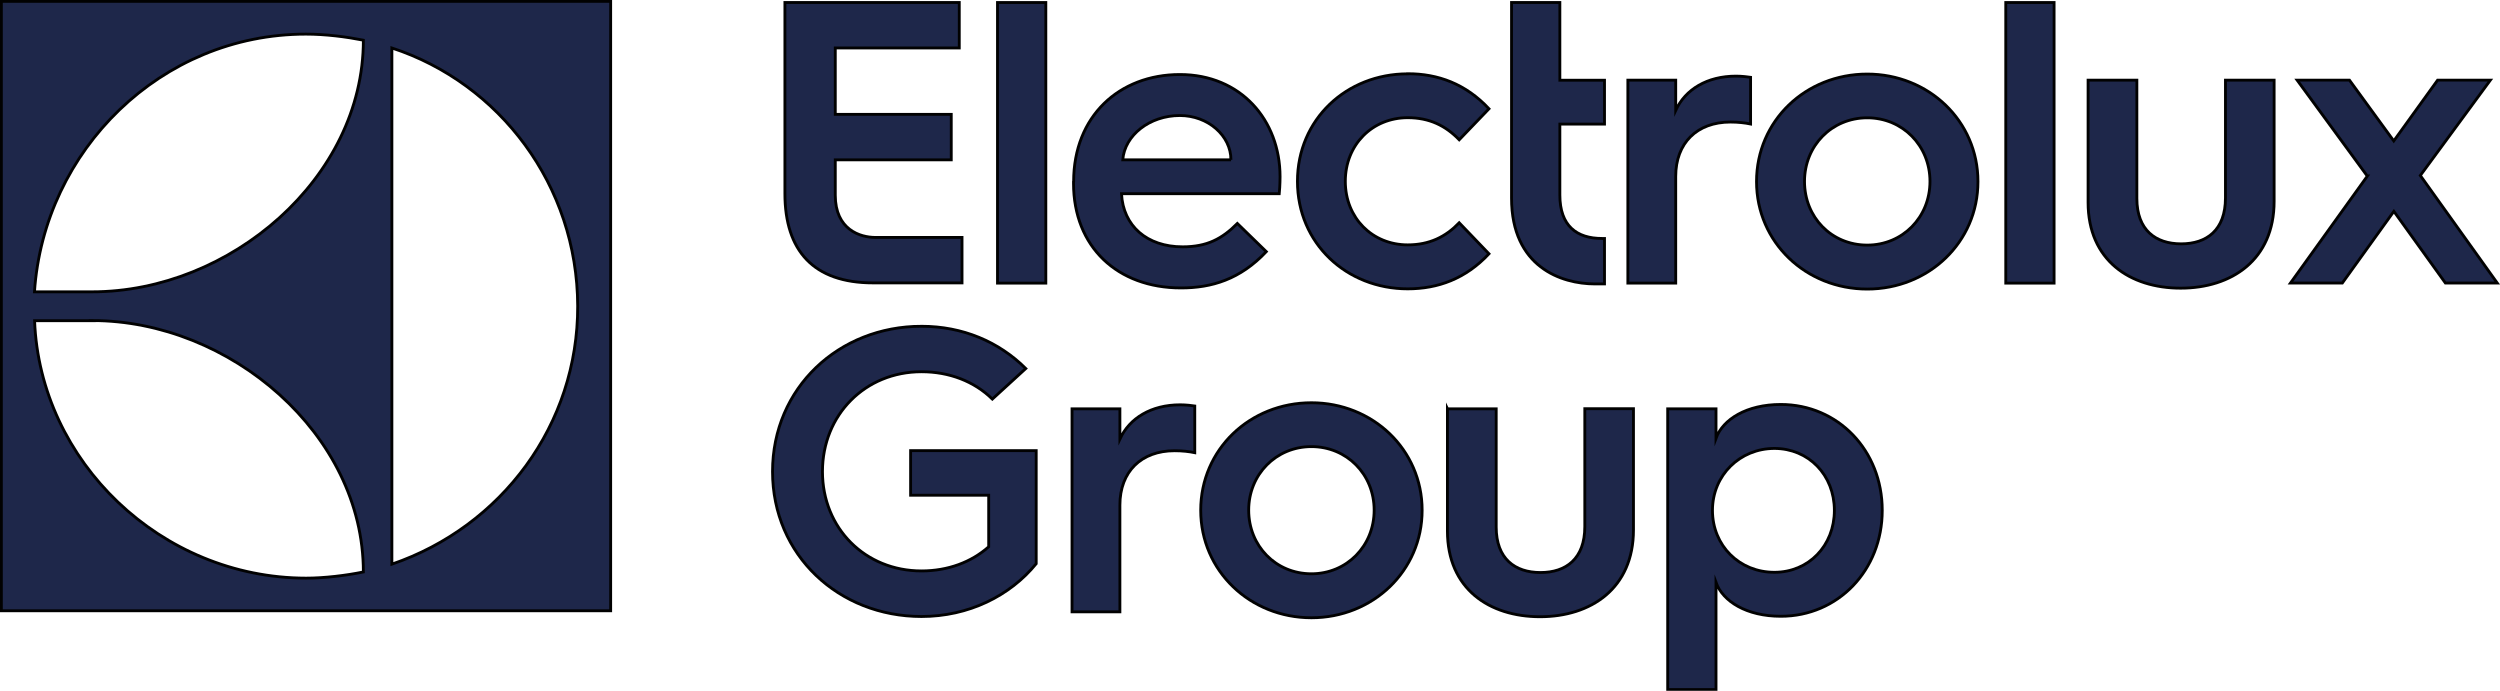 <?xml version="1.0" encoding="UTF-8"?>
<svg id="Calque_1" data-name="Calque 1" xmlns="http://www.w3.org/2000/svg" width="218.37" height="60.34" viewBox="0 0 218.37 60.34">
  <defs>
    <style>
      .cls-1 {
        fill: #1e274a;
        stroke: #010101;
        stroke-miterlimit: 10;
        stroke-width: .25px;
      }
    </style>
  </defs>
  <path class="cls-1" d="m8.05,28c12.03,0,23.69,9.91,23.69,21.96-1.51.31-3.41.54-5.01.54-12.66-.02-23.24-10.19-23.71-22.49h5.04,0ZM26.72,2.98c1.7,0,3.51.23,5.02.53,0,12.06-11.66,21.98-23.7,21.98H3.01C3.84,13.12,14.07,2.98,26.72,2.98m7.51,1.21c9.41,3.08,16.2,12,16.23,22.54.03,10.36-6.63,19.26-16.23,22.55,0,0,0-45.08,0-45.08ZM.12,53.35h53.22V.12H.12v53.22Z"/>
  <g>
    <path class="cls-1" d="m68.57.22h15.22v3.97h-10.83v5.8h10.13v3.97h-10.13v3.09c0,3.02,2.18,3.69,3.51,3.69h7.56v3.97h-7.77c-5.2,0-7.7-2.81-7.7-7.8V.22Z"/>
    <path class="cls-1" d="m87.13.22h4.22v24.51h-4.22V.22Z"/>
    <path class="cls-1" d="m93.78,15.86c0-5.7,3.97-9.35,9.28-9.35s8.75,3.97,8.75,8.93c0,0,0,.77-.07,1.48h-13.78c.14,2.81,2.22,4.64,5.34,4.64,2.14,0,3.44-.7,4.78-2.04l2.53,2.46c-2.29,2.43-4.78,3.17-7.45,3.17-5.55,0-9.39-3.58-9.39-9.14v-.14h0Zm13.74-1.9c0-2.11-2-3.87-4.46-3.87-2.64,0-4.82,1.72-4.99,3.87h9.46,0Z"/>
    <path class="cls-1" d="m122.96,6.44c2.64,0,5.06.88,7.1,3.06l-2.6,2.71c-1.19-1.23-2.6-1.93-4.5-1.93-3.09,0-5.45,2.36-5.45,5.56s2.36,5.55,5.45,5.55c1.9,0,3.31-.7,4.5-1.93l2.6,2.71c-2.04,2.18-4.46,3.06-7.1,3.06-5.34,0-9.63-3.97-9.63-9.39s4.29-9.39,9.63-9.39h0Z"/>
    <path class="cls-1" d="m132.03.22h4.22v6.79h3.9v3.83h-3.9v6.19c0,2.71,1.48,3.8,3.69,3.8h.21v3.97h-.84c-2.92,0-7.28-1.48-7.28-7.49V.22Z"/>
    <path class="cls-1" d="m142.19,7h4.18v2.64c.84-1.83,2.74-2.99,5.27-2.99.46,0,1.09.07,1.27.1v4.08c-.49-.1-1.09-.17-1.76-.17-2.92,0-4.78,1.83-4.78,4.75v9.32h-4.18V7h0Z"/>
    <path class="cls-1" d="m163.1,6.47c5.34,0,9.67,4.08,9.67,9.39s-4.32,9.39-9.67,9.39-9.67-4.08-9.67-9.39,4.29-9.39,9.67-9.39Zm0,14.94c3.09,0,5.48-2.43,5.48-5.56s-2.39-5.56-5.48-5.56-5.48,2.43-5.48,5.56,2.36,5.56,5.48,5.56Z"/>
    <path class="cls-1" d="m175.2.22h4.22v24.51h-4.22V.22Z"/>
    <path class="cls-1" d="m182.4,7h4.25v10.33c0,2.78,1.65,3.97,3.87,3.97s3.87-1.19,3.87-4.01V7h4.25v10.58c0,5.13-3.73,7.59-8.16,7.59s-8.09-2.43-8.09-7.49V7Z"/>
    <path class="cls-1" d="m206.77,15.37l-6.12-8.37h4.57l3.87,5.31,3.83-5.31h4.61l-6.12,8.33,6.72,9.39h-4.53l-4.5-6.26-4.5,6.26h-4.53l6.72-9.35h0Z"/>
  </g>
  <g>
    <path class="cls-1" d="m80.49,28.5c3.58,0,6.75,1.34,9.11,3.69l-2.92,2.67c-1.58-1.55-3.76-2.39-6.19-2.39-4.92,0-8.65,3.76-8.65,8.72s3.73,8.68,8.65,8.68c2.32,0,4.36-.77,5.87-2.11v-4.5h-6.82v-3.9h10.97v9.88c-2.29,2.81-5.91,4.61-10.02,4.61-7.21,0-13.01-5.34-13.01-12.66s5.8-12.69,13.01-12.69h0Z"/>
    <path class="cls-1" d="m93.64,35.71h4.18v2.64c.84-1.83,2.74-2.99,5.27-2.99.46,0,1.09.07,1.27.1v4.08c-.49-.1-1.09-.17-1.76-.17-2.92,0-4.78,1.83-4.78,4.75v9.32h-4.18v-17.72h0Z"/>
    <path class="cls-1" d="m114.55,35.18c5.34,0,9.67,4.08,9.67,9.39s-4.32,9.39-9.67,9.39-9.67-4.08-9.67-9.39,4.29-9.39,9.67-9.39Zm0,14.94c3.09,0,5.48-2.43,5.48-5.56s-2.39-5.55-5.48-5.55-5.48,2.43-5.48,5.55,2.36,5.56,5.48,5.56h0Z"/>
    <path class="cls-1" d="m126.44,35.71h4.25v10.33c0,2.78,1.65,3.97,3.87,3.97s3.87-1.19,3.87-4.01v-10.3h4.25v10.58c0,5.13-3.73,7.59-8.16,7.59s-8.09-2.43-8.09-7.49v-10.69h0Z"/>
    <path class="cls-1" d="m145.67,35.71h4.22v2.57c.6-1.65,2.67-2.95,5.66-2.95,4.99,0,8.86,4.01,8.86,9.25s-3.87,9.25-8.86,9.25c-2.99,0-5.06-1.3-5.66-2.95v9.35h-4.22v-24.51h0Zm9.32,14.28c2.99,0,5.24-2.32,5.24-5.41s-2.25-5.41-5.24-5.41-5.41,2.32-5.41,5.41,2.36,5.41,5.41,5.41Z"/>
  </g>
</svg>